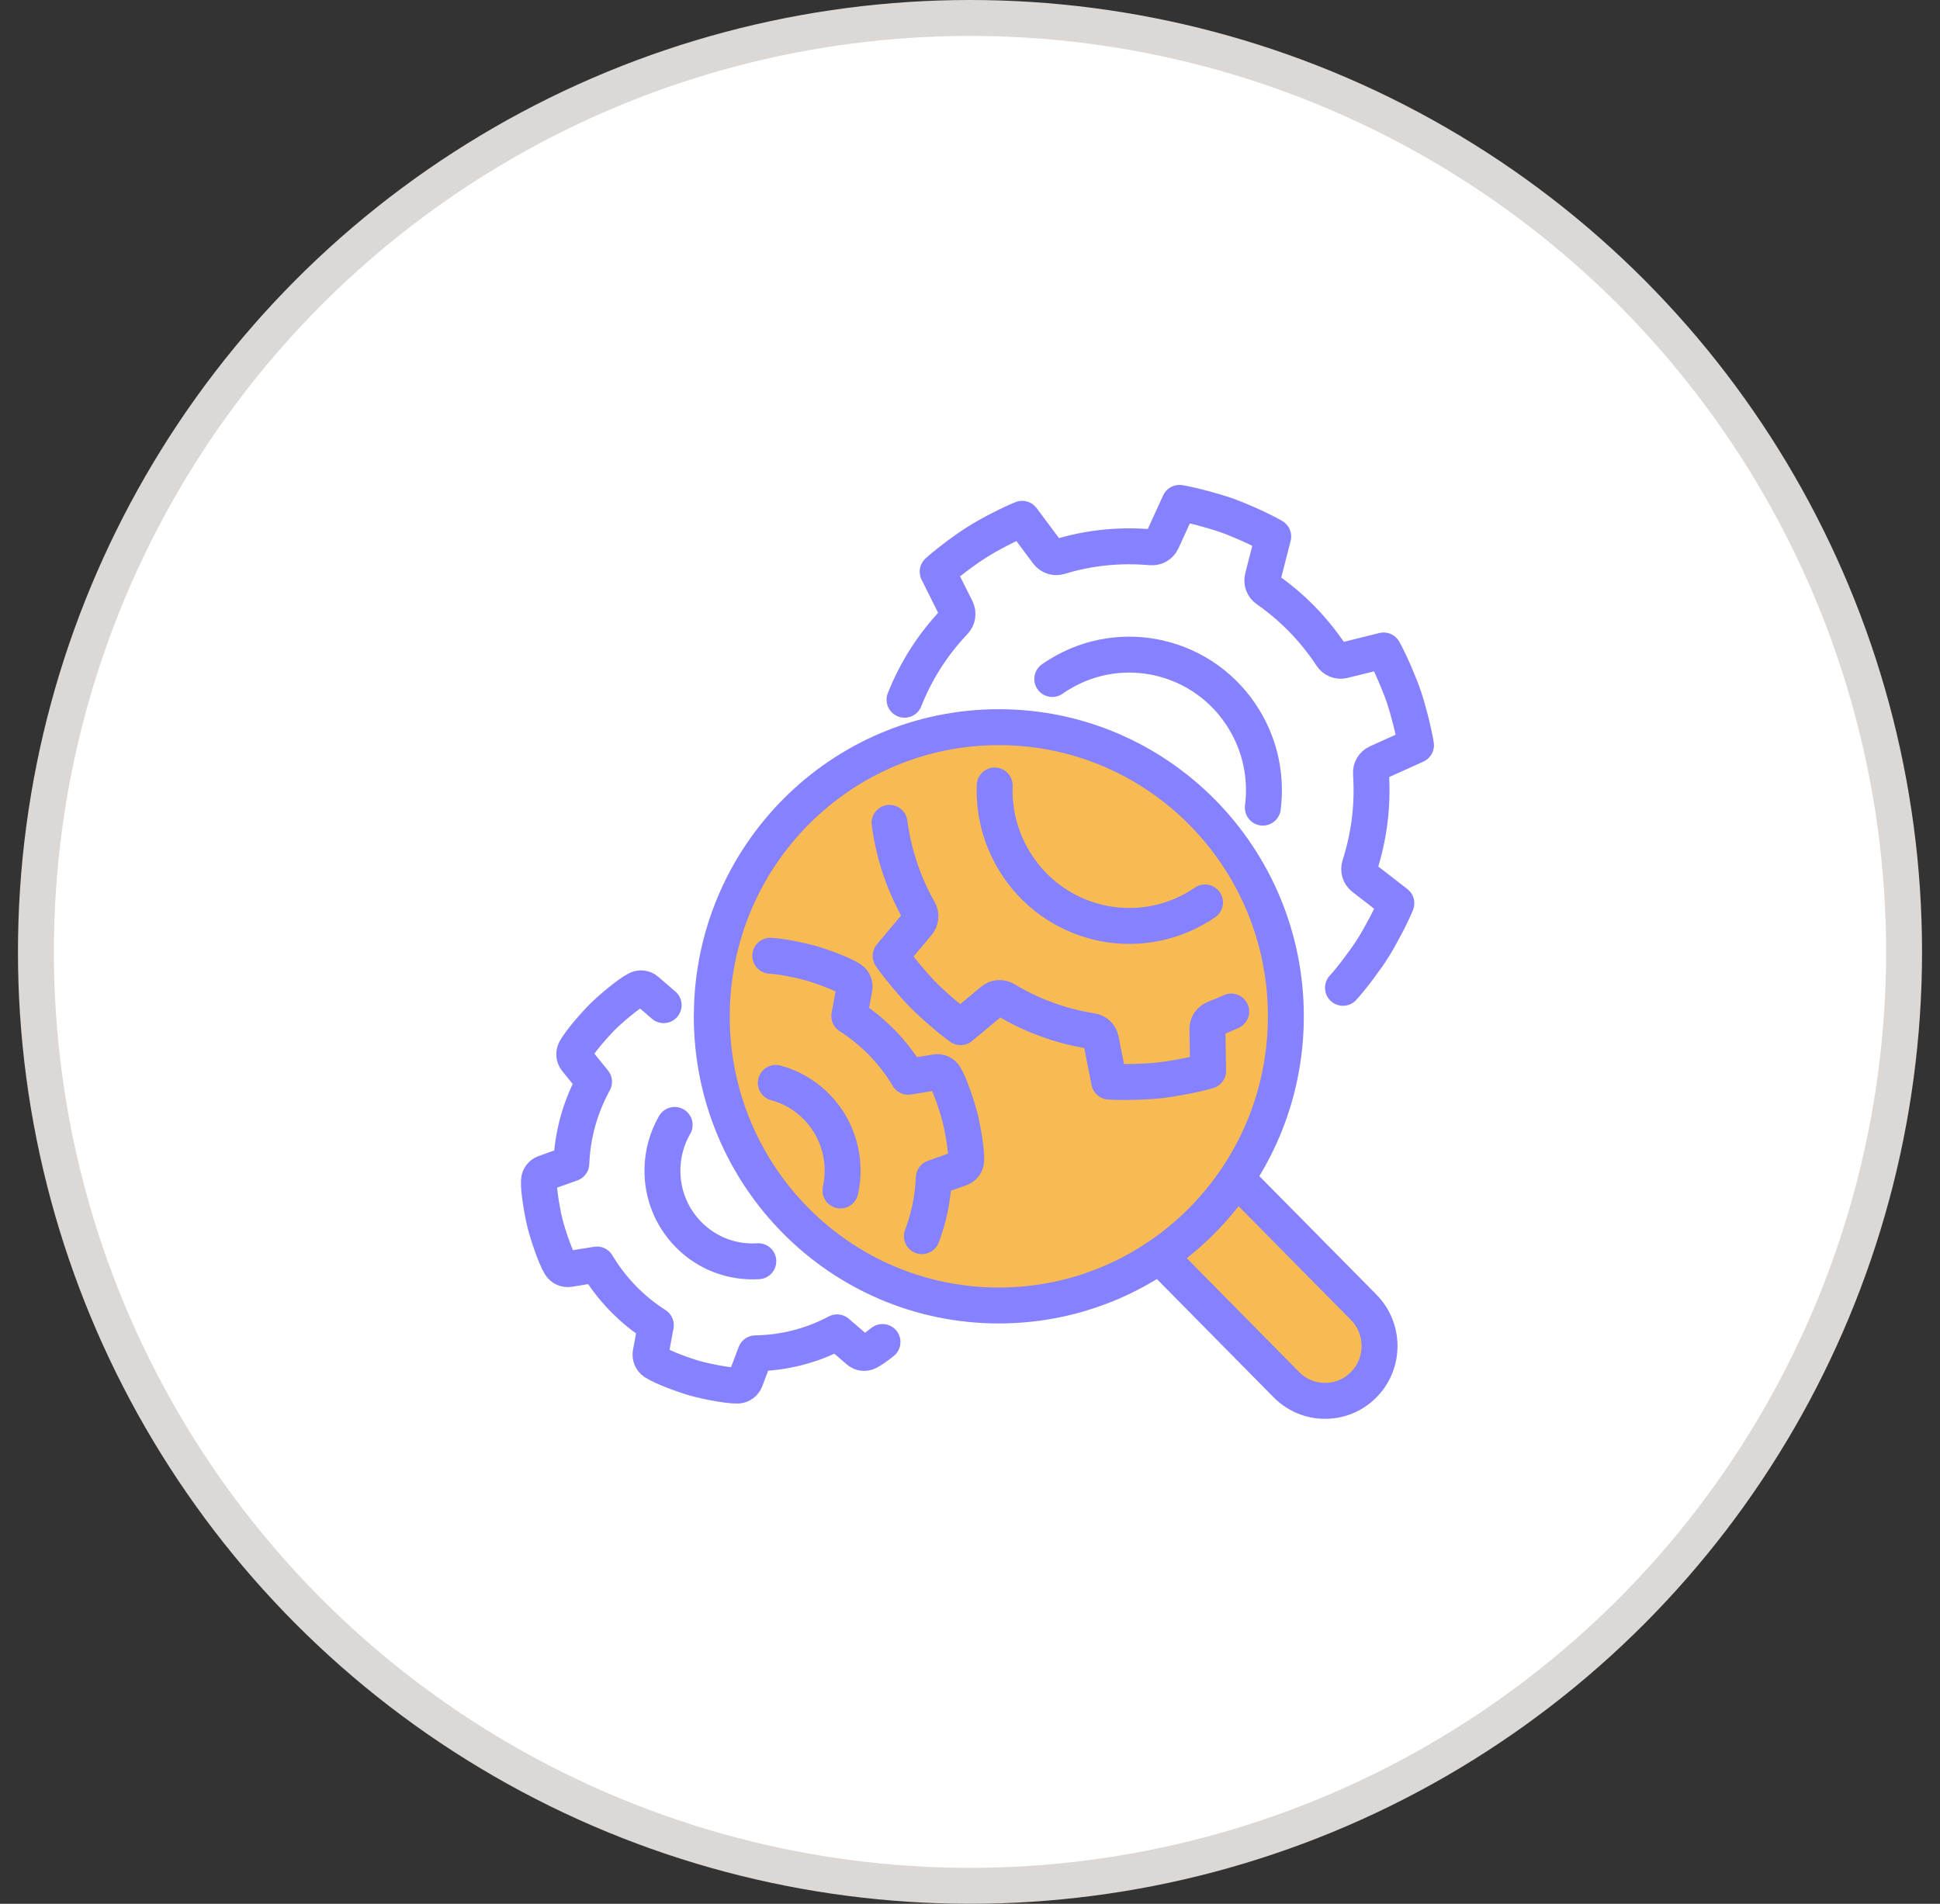 <svg width="54" height="53" viewBox="0 0 54 53" fill="none" xmlns="http://www.w3.org/2000/svg">
<rect x="0" y="0" width="54" height="53" fill="#333333" stroke="none"/>
<circle cx="27" cy="26.5" r="26" fill="white" stroke="#DCD8D6"/>
<path d="M34.45 32.842L37.957 36.393C38.548 36.991 38.547 37.958 37.954 38.554C37.361 39.15 36.401 39.148 35.809 38.551L32.303 34.999" fill="#F8BB53"/>
<path d="M34.45 32.842L37.957 36.393C38.548 36.991 38.547 37.958 37.954 38.554C37.361 39.15 36.401 39.148 35.809 38.551L32.303 34.999" stroke="#8681FE" stroke-linecap="round" stroke-linejoin="round"/>
<path d="M19.813 28.283C19.819 23.837 23.401 20.238 27.814 20.244C32.227 20.25 35.798 23.859 35.792 28.305C35.786 32.751 32.204 36.35 27.791 36.344C23.379 36.339 19.807 32.729 19.812 28.283H19.813Z" fill="#F8BB53" stroke="#8681FE" stroke-linecap="round" stroke-linejoin="round"/>
<path d="M24.564 37.361C24.412 37.482 24.263 37.589 24.159 37.64C24.073 37.683 23.971 37.67 23.898 37.607L23.3 37.092C22.602 37.464 21.823 37.664 21.029 37.676L20.749 38.418C20.715 38.506 20.634 38.567 20.54 38.573C20.539 38.573 20.537 38.573 20.535 38.573C20.261 38.584 19.611 38.447 19.339 38.371C19.068 38.294 18.442 38.07 18.214 37.917C18.134 37.863 18.094 37.767 18.111 37.672L18.255 36.893C17.923 36.681 17.615 36.43 17.337 36.145C17.061 35.859 16.818 35.543 16.616 35.203L15.839 35.329C15.747 35.345 15.65 35.302 15.599 35.22C15.452 34.987 15.245 34.351 15.175 34.076C15.105 33.802 14.984 33.144 15.002 32.867C15.008 32.77 15.071 32.687 15.161 32.655L15.903 32.391C15.934 31.591 16.151 30.811 16.535 30.116L16.038 29.502C15.978 29.427 15.967 29.323 16.012 29.238C16.14 28.992 16.582 28.494 16.783 28.296C16.984 28.097 17.489 27.663 17.736 27.54C17.822 27.497 17.925 27.51 17.997 27.573L18.473 27.983M21.441 26.608C21.745 26.62 22.308 26.74 22.556 26.81C22.827 26.887 23.453 27.11 23.682 27.263C23.761 27.317 23.802 27.413 23.784 27.508L23.64 28.287C23.973 28.498 24.281 28.75 24.558 29.035C24.835 29.32 25.077 29.636 25.279 29.977L26.055 29.85C26.149 29.834 26.245 29.877 26.296 29.959C26.443 30.193 26.65 30.828 26.72 31.103C26.79 31.378 26.911 32.035 26.893 32.313C26.887 32.409 26.824 32.492 26.734 32.524L25.992 32.789C25.97 33.348 25.858 33.898 25.661 34.415M21.108 35.112C20.403 35.157 19.683 34.905 19.153 34.357C18.684 33.874 18.431 33.236 18.439 32.561C18.444 32.117 18.562 31.69 18.779 31.317M21.594 30.147C22.026 30.262 22.421 30.493 22.741 30.823C23.356 31.457 23.572 32.335 23.394 33.142" stroke="#8681FE" stroke-linecap="round" stroke-linejoin="round"/>
<path d="M37.382 27.5C37.627 27.232 38.014 26.716 38.222 26.386C38.43 26.055 38.73 25.484 38.868 25.146L37.951 24.435C37.849 24.356 37.808 24.222 37.848 24.099C38.115 23.268 38.22 22.404 38.161 21.531C38.152 21.404 38.224 21.284 38.34 21.232L39.414 20.747C39.358 20.387 39.199 19.76 39.073 19.39C38.947 19.02 38.69 18.427 38.513 18.109L37.39 18.387C37.264 18.419 37.135 18.367 37.064 18.259C36.821 17.889 36.54 17.54 36.229 17.223C35.935 16.923 35.611 16.65 35.267 16.41C35.163 16.338 35.114 16.207 35.146 16.083L35.44 14.936C35.126 14.755 34.54 14.489 34.174 14.358C33.808 14.227 33.188 14.06 32.831 14L32.346 15.06C32.292 15.177 32.172 15.247 32.043 15.237C31.177 15.159 30.318 15.246 29.489 15.498C29.368 15.535 29.236 15.492 29.159 15.389L28.452 14.443C28.115 14.578 27.544 14.873 27.215 15.08C26.885 15.286 26.369 15.671 26.1 15.915L26.62 16.957C26.677 17.073 26.656 17.212 26.568 17.306C25.966 17.939 25.498 18.671 25.178 19.48M24.76 22.908C24.876 23.776 25.152 24.6 25.581 25.358C25.644 25.47 25.631 25.609 25.549 25.707L24.791 26.612C24.996 26.912 25.41 27.407 25.683 27.685C25.956 27.964 26.443 28.386 26.739 28.596L27.63 27.854C27.729 27.771 27.868 27.761 27.979 27.827C28.721 28.275 29.534 28.571 30.394 28.706C30.519 28.726 30.619 28.822 30.644 28.948L30.874 30.111C31.236 30.136 31.877 30.119 32.263 30.078C32.649 30.036 33.28 29.915 33.628 29.813L33.608 28.648C33.606 28.519 33.685 28.402 33.805 28.356C33.963 28.297 34.118 28.231 34.271 28.16" stroke="#8681FE" stroke-linecap="round" stroke-linejoin="round"/>
<path d="M33.542 25.123C33.493 25.157 33.444 25.189 33.394 25.22C31.629 26.31 29.321 25.754 28.238 23.976C27.838 23.318 27.661 22.585 27.687 21.867" stroke="#8681FE" stroke-linecap="round" stroke-linejoin="round"/>
<path d="M29.29 18.903C29.349 18.861 29.41 18.821 29.473 18.783C31.237 17.692 33.545 18.248 34.628 20.026C35.094 20.791 35.257 21.658 35.151 22.484" stroke="#8681FE" stroke-linecap="round" stroke-linejoin="round"/>
</svg>
